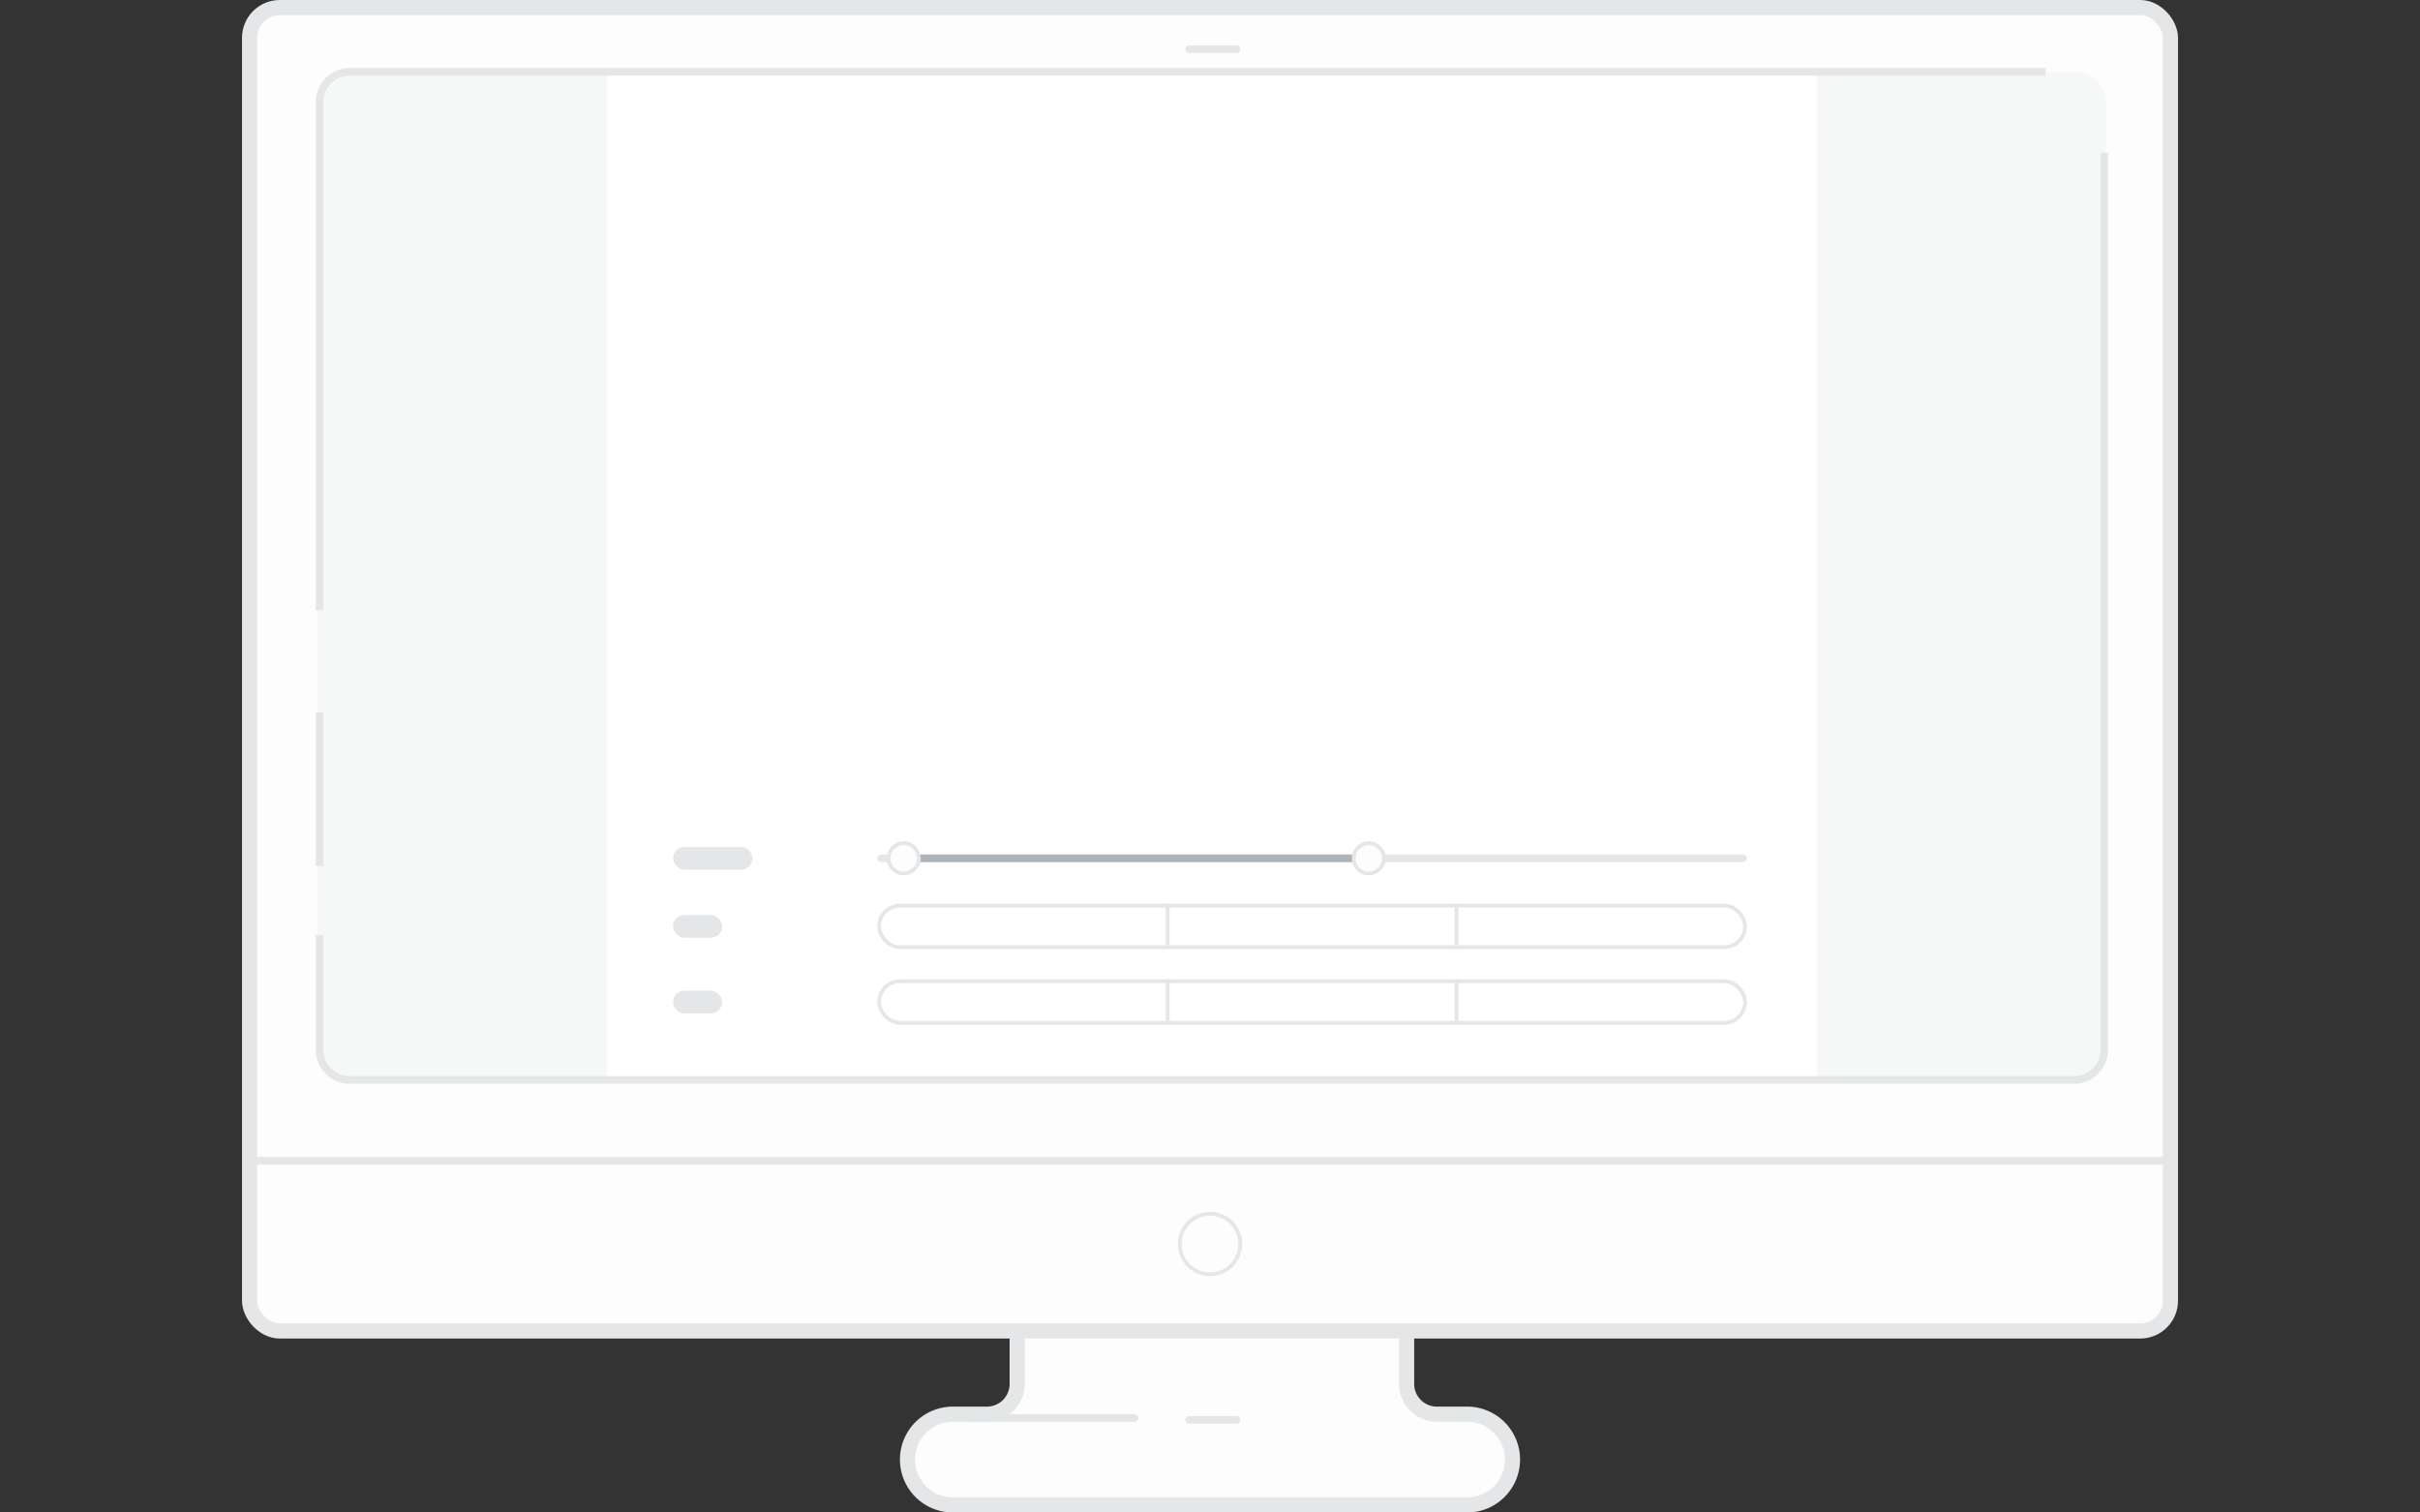 <svg width="640" height="400" xmlns="http://www.w3.org/2000/svg"><rect width="100%" height="100%" fill="#333333" stroke="none"/><g fill="none" fill-rule="evenodd"><g stroke="#E4E6E7"><path d="M372 352v14a8 8 0 008 8h8a12 12 0 110 24H252h0a12 12 0 110-24h9a8 8 0 008-8v-14" stroke-width="4" fill="#FDFDFD"/><path d="M256.5 375H300M314.5 375.5H327" stroke-width="2" stroke-linecap="round"/></g><g transform="translate(64)" stroke="#E4E6E7"><rect stroke-width="4" fill="#FDFDFD" x="2" y="2" width="508" height="350" rx="8"/><path d="M1 307h511" stroke-width="2"/><path d="M250.5 13H263" stroke-width="2" stroke-linecap="round"/><circle cx="256" cy="329" r="8"/></g><g transform="translate(84 19)"><rect fill="#F6F7F7" width="473" height="267" rx="8"/><path fill="#FFF" d="M76.5 0h320v267h-320z"/><path d="M457 0H8.5a8 8 0 00-8 8v134.4h0M.5 169.4v40.7M.5 228.3v30.3a8 8 0 008 8h456a8 8 0 008-8V21.4h0" stroke="#E4E6E7" stroke-width="2"/></g><g transform="translate(178 223)"><rect fill="#E4E6E7" y="1" width="21" height="6" rx="3"/><g transform="translate(54)"><rect fill="#E4E6E7" y="3" width="230" height="2" rx="1"/><rect fill="#AEB4B7" x="7" y="3" width="123" height="2" rx="1"/><circle stroke="#E4E6E7" fill="#FDFDFD" cx="7" cy="4" r="4"/><circle stroke="#E4E6E7" fill="#FDFDFD" cx="130" cy="4" r="4"/></g></g><g transform="translate(178 239)"><rect fill="#E4E6E7" y="3" width="13" height="6" rx="3"/><g transform="translate(54)" stroke="#E4E6E7"><rect x=".5" y=".5" width="229" height="11" rx="5.5"/><path d="M76.8.5v10M153.2.5v10" stroke-linecap="square"/></g></g><g transform="translate(178 259)"><rect fill="#E4E6E7" y="3" width="13" height="6" rx="3"/><g transform="translate(54)" stroke="#E4E6E7"><rect x=".5" y=".5" width="229" height="11" rx="5.5"/><path d="M76.8.5v10M153.2.5v10" stroke-linecap="square"/></g></g></g></svg>